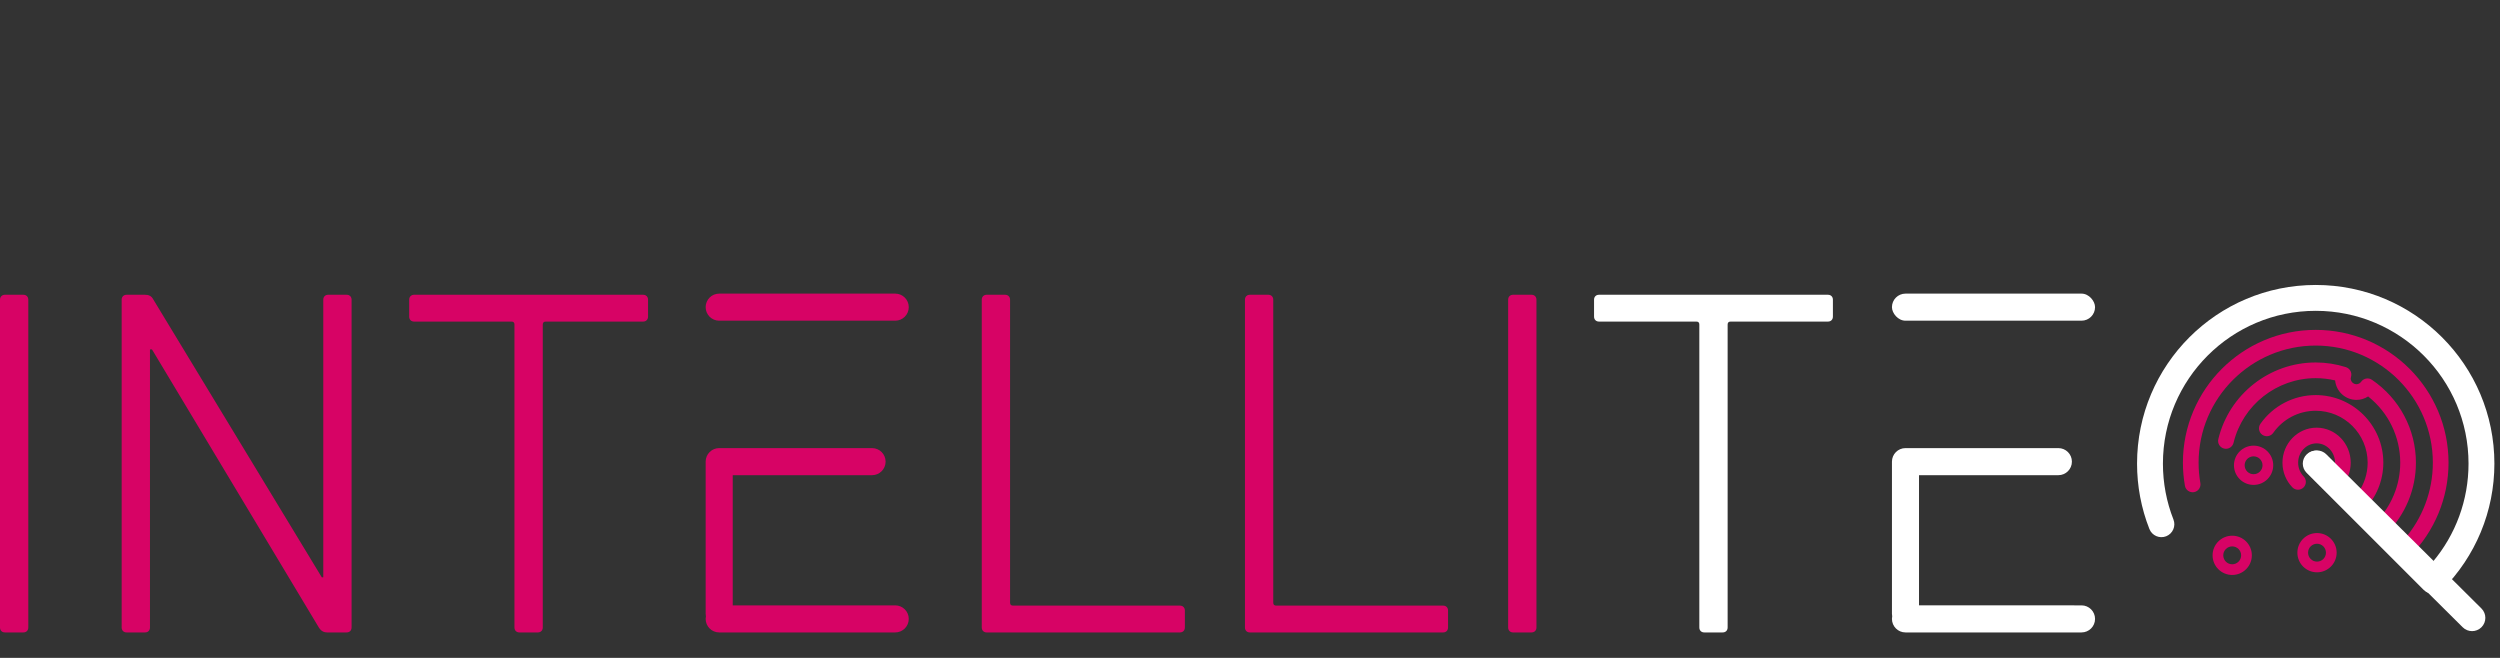 <?xml version="1.0" encoding="UTF-8"?>
<svg width="190px" height="50px" viewBox="0 0 190 50" version="1.1" xmlns="http://www.w3.org/2000/svg" xmlns:xlink="http://www.w3.org/1999/xlink">
    <rect x="0" y="0" width="190" height="50" fill="#333333" stroke="none"/>
    <!-- Generator: Sketch 63.1 (92452) - https://sketch.com -->
    <title>Artboard</title>
    <desc>Created with Sketch.</desc>
    <g id="Artboard" stroke="none" stroke-width="1" fill="none" fill-rule="evenodd">
        <g id="intelliteq-white-logo-2" transform="translate(0, 21.5)">
            <g id="intelliteq-white-logo">
                <g id="Group-3" transform="translate(0, 0.734)">
                    <g id="Group-2">
                        <path d="M0,25.454 L0,0.545 C0,0.319 0.151,0.168 0.377,0.168 L1.774,0.168 C2,0.168 2.151,0.319 2.151,0.545 L2.151,25.454 C2.151,25.681 2,25.831 1.774,25.831 L0.377,25.831 C0.151,25.831 0,25.681 0,25.454 Z M9.246,25.454 L9.246,0.545 C9.246,0.319 9.397,0.168 9.624,0.168 L11.02,0.168 C11.285,0.168 11.511,0.243 11.662,0.545 L24.456,21.642 L24.569,21.642 L24.569,0.545 C24.569,0.319 24.72,0.168 24.947,0.168 L26.343,0.168 C26.57,0.168 26.72,0.319 26.72,0.545 L26.72,25.454 C26.72,25.681 26.57,25.831 26.343,25.831 L24.871,25.831 C24.645,25.831 24.418,25.756 24.23,25.454 L11.549,4.319 L11.398,4.319 L11.398,25.454 C11.398,25.681 11.247,25.831 11.02,25.831 L9.624,25.831 C9.397,25.831 9.246,25.681 9.246,25.454 Z M40.873,25.831 L39.477,25.831 C39.25,25.831 39.099,25.681 39.099,25.454 L39.099,2.432 C39.099,2.281 39.024,2.206 38.873,2.206 L31.476,2.206 C31.249,2.206 31.098,2.055 31.098,1.828 L31.098,0.545 C31.098,0.319 31.249,0.168 31.476,0.168 L48.874,0.168 C49.101,0.168 49.252,0.319 49.252,0.545 L49.252,1.828 C49.252,2.055 49.101,2.206 48.874,2.206 L41.477,2.206 C41.326,2.206 41.251,2.281 41.251,2.432 L41.251,25.454 C41.251,25.681 41.1,25.831 40.873,25.831 Z M54.659,23.774 L68.037,23.774 C68.605,23.774 69.066,24.234 69.066,24.803 C69.066,25.371 68.605,25.831 68.037,25.831 L54.659,25.831 C54.09,25.831 53.63,25.371 53.63,24.803 C53.63,24.234 54.09,23.774 54.659,23.774 Z M55.688,12.851 L55.688,24.408 C55.688,24.977 55.227,25.437 54.659,25.437 C54.09,25.437 53.63,24.977 53.63,24.408 L53.63,12.851 C53.63,12.283 54.09,11.822 54.659,11.822 C55.227,11.822 55.688,12.283 55.688,12.851 Z M54.659,0.081 L68.037,0.081 C68.605,0.081 69.066,0.541 69.066,1.11 C69.066,1.678 68.605,2.139 68.037,2.139 L54.659,2.139 C54.09,2.139 53.63,1.678 53.63,1.11 C53.63,0.541 54.09,0.081 54.659,0.081 Z M54.659,11.822 L66.277,11.822 C66.845,11.822 67.306,12.283 67.306,12.851 C67.306,13.42 66.845,13.88 66.277,13.88 L54.659,13.88 C54.09,13.88 53.63,13.42 53.63,12.851 C53.63,12.283 54.09,11.822 54.659,11.822 Z M74.614,25.454 L74.614,0.545 C74.614,0.319 74.765,0.168 74.991,0.168 L76.387,0.168 C76.614,0.168 76.765,0.319 76.765,0.545 L76.765,23.567 C76.765,23.718 76.84,23.793 76.991,23.793 L89.672,23.793 C89.899,23.793 90.05,23.944 90.05,24.171 L90.05,25.454 C90.05,25.681 89.899,25.831 89.672,25.831 L74.991,25.831 C74.765,25.831 74.614,25.681 74.614,25.454 Z M94.616,25.454 L94.616,0.545 C94.616,0.319 94.767,0.168 94.994,0.168 L96.39,0.168 C96.616,0.168 96.767,0.319 96.767,0.545 L96.767,23.567 C96.767,23.718 96.843,23.793 96.994,23.793 L109.675,23.793 C109.901,23.793 110.052,23.944 110.052,24.171 L110.052,25.454 C110.052,25.681 109.901,25.831 109.675,25.831 L94.994,25.831 C94.767,25.831 94.616,25.681 94.616,25.454 Z M114.619,25.454 L114.619,0.545 C114.619,0.319 114.77,0.168 114.996,0.168 L116.393,0.168 C116.619,0.168 116.77,0.319 116.77,0.545 L116.77,25.454 C116.77,25.681 116.619,25.831 116.393,25.831 L114.996,25.831 C114.77,25.831 114.619,25.681 114.619,25.454 Z" id="INTELLITEQ" fill="#D70365" fill-rule="nonzero"></path>
                        <g id="teq" transform="translate(121.148, 0)" fill="#FFFFFF">
                            <path d="M35.288,11.822 C35.856,11.822 36.317,12.283 36.317,12.851 C36.317,13.42 35.856,13.88 35.288,13.88 L24.697,13.879 L24.697,23.773 L37.047,23.774 C37.616,23.774 38.076,24.234 38.076,24.803 C38.076,25.371 37.616,25.831 37.047,25.831 L23.669,25.831 C23.101,25.831 22.64,25.371 22.64,24.803 C22.64,24.735 22.647,24.669 22.659,24.605 C22.647,24.542 22.64,24.476 22.64,24.408 L22.64,12.851 C22.64,12.283 23.101,11.822 23.669,11.822 L35.288,11.822 Z" id="Combined-Shape" fill-rule="nonzero"></path>
                            <rect id="Rectangle" x="22.64" y="0.081" width="15.436" height="2.058" rx="1.029"></rect>
                            <path d="M9.775,25.831 L8.378,25.831 C8.152,25.831 8.001,25.681 8.001,25.454 L8.001,2.432 C8.001,2.281 7.926,2.206 7.775,2.206 L0.377,2.206 C0.151,2.206 0,2.055 0,1.828 L0,0.545 C0,0.319 0.151,0.168 0.377,0.168 L17.776,0.168 C18.002,0.168 18.153,0.319 18.153,0.545 L18.153,1.828 C18.153,2.055 18.002,2.206 17.776,2.206 L10.379,2.206 C10.228,2.206 10.152,2.281 10.152,2.432 L10.152,25.454 C10.152,25.681 10.001,25.831 9.775,25.831 Z" id="Path"></path>
                        </g>
                    </g>
                </g>
                <g id="Group" transform="translate(175.991, 13.761) rotate(90) translate(-175.991, -13.761) translate(162.335, 0.105)" fill-rule="nonzero">
                    <path d="M21.119,4.775 C19.031,3.011 16.397,2.039 13.631,2.039 C7.217,2.039 2.018,7.239 2.018,13.652 C2.018,20.066 7.217,25.265 13.631,25.265 C15.097,25.265 16.531,24.994 17.877,24.465 C18.383,24.266 18.953,24.515 19.152,25.02 C19.35,25.525 19.102,26.096 18.596,26.294 C17.021,26.914 15.343,27.231 13.631,27.231 C6.132,27.231 0.052,21.152 0.052,13.652 C0.052,6.153 6.132,0.073 13.631,0.073 C17.254,0.073 20.684,1.502 23.233,4.051 C23.617,4.435 23.617,5.057 23.233,5.441 L14.326,14.347 C13.942,14.731 13.32,14.731 12.936,14.347 C12.552,13.963 12.552,13.341 12.936,12.957 L21.119,4.775 Z" id="Path" fill="#FFFFFF"></path>
                    <path d="M19.415,6.954 C17.795,5.535 15.728,4.751 13.559,4.751 C8.651,4.751 4.658,8.745 4.658,13.652 C4.658,18.56 8.651,22.554 13.559,22.554 C14.08,22.554 14.598,22.509 15.108,22.419 C15.432,22.362 15.741,22.579 15.798,22.903 C15.855,23.227 15.638,23.536 15.314,23.593 C14.736,23.694 14.149,23.746 13.559,23.746 C7.993,23.746 3.466,19.218 3.466,13.652 C3.466,8.086 7.993,3.559 13.559,3.559 C16.248,3.559 18.797,4.623 20.693,6.518 C20.926,6.751 20.926,7.128 20.693,7.361 L13.98,14.074 C13.748,14.306 13.37,14.306 13.138,14.074 C12.905,13.841 12.905,13.464 13.138,13.231 L19.415,6.954 Z" id="Path" fill="#D70365"></path>
                    <path d="M13.559,9.706 C11.383,9.706 9.613,11.477 9.613,13.652 C9.613,14.942 10.24,16.14 11.294,16.882 C11.563,17.071 11.628,17.443 11.438,17.712 C11.249,17.981 10.877,18.046 10.608,17.857 C9.238,16.892 8.421,15.331 8.421,13.652 C8.421,10.818 10.725,8.514 13.559,8.514 C14.928,8.514 16.226,9.056 17.191,10.02 C17.424,10.253 17.424,10.631 17.191,10.863 L13.98,14.074 C13.748,14.306 13.37,14.306 13.138,14.074 C12.905,13.841 12.905,13.464 13.138,13.231 L15.895,10.473 C15.221,9.976 14.407,9.706 13.559,9.706 Z" id="Path" fill="#D70365"></path>
                    <path d="M13.559,12.184 C12.747,12.184 12.09,12.816 12.09,13.585 C12.09,14.355 12.747,14.988 13.559,14.988 C13.954,14.988 14.327,14.837 14.604,14.57 C14.84,14.341 15.218,14.347 15.447,14.583 C15.676,14.82 15.669,15.197 15.433,15.426 C14.934,15.909 14.264,16.18 13.559,16.18 C12.094,16.18 10.898,15.018 10.898,13.585 C10.898,12.153 12.094,10.992 13.559,10.992 C14.264,10.992 14.934,11.262 15.433,11.745 C15.675,11.98 15.675,12.368 15.433,12.602 L13.973,14.014 C13.737,14.243 13.36,14.237 13.131,14 C12.902,13.764 12.908,13.386 13.145,13.158 L14.063,12.269 C13.903,12.213 13.733,12.184 13.559,12.184 Z" id="Path" fill="#D70365"></path>
                    <path d="M13.756,19.866 C12.932,19.866 12.264,19.198 12.264,18.374 C12.264,17.55 12.932,16.882 13.756,16.882 C14.58,16.882 15.248,17.55 15.248,18.374 C15.248,19.198 14.58,19.866 13.756,19.866 Z M13.756,19.054 C14.131,19.054 14.435,18.75 14.435,18.374 C14.435,17.999 14.131,17.695 13.756,17.695 C13.381,17.695 13.077,17.999 13.077,18.374 C13.077,18.75 13.381,19.054 13.756,19.054 Z" id="Oval" fill="#D70365"></path>
                    <path d="M20.6,21.491 C19.776,21.491 19.108,20.823 19.108,19.999 C19.108,19.175 19.776,18.507 20.6,18.507 C21.424,18.507 22.092,19.175 22.092,19.999 C22.092,20.823 21.424,21.491 20.6,21.491 Z M20.6,20.679 C20.975,20.679 21.28,20.374 21.28,19.999 C21.28,19.624 20.975,19.32 20.6,19.32 C20.225,19.32 19.921,19.624 19.921,19.999 C19.921,20.374 20.225,20.679 20.6,20.679 Z" id="Oval" fill="#D70365"></path>
                    <path d="M20.399,15.046 C19.575,15.046 18.907,14.378 18.907,13.554 C18.907,12.73 19.575,12.062 20.399,12.062 C21.223,12.062 21.891,12.73 21.891,13.554 C21.891,14.378 21.223,15.046 20.399,15.046 Z M20.399,14.234 C20.774,14.234 21.078,13.93 21.078,13.554 C21.078,13.179 20.774,12.875 20.399,12.875 C20.024,12.875 19.719,13.179 19.719,13.554 C19.719,13.93 20.024,14.234 20.399,14.234 Z" id="Oval" fill="#D70365"></path>
                    <path d="M7.135,13.652 C7.135,16.617 9.177,19.202 12.047,19.897 C12.367,19.974 12.564,20.296 12.486,20.616 C12.409,20.936 12.087,21.133 11.767,21.055 C8.363,20.231 5.943,17.168 5.943,13.652 C5.943,12.872 6.062,12.102 6.297,11.36 C6.395,11.051 6.723,10.876 7.034,10.969 C7.089,10.985 7.128,10.992 7.159,10.992 C7.4,10.992 7.595,10.796 7.595,10.555 C7.595,10.414 7.526,10.283 7.408,10.2 C7.143,10.012 7.077,9.647 7.26,9.378 C8.681,7.29 11.029,6.037 13.559,6.037 C15.587,6.037 17.511,6.839 18.942,8.269 C19.175,8.502 19.175,8.879 18.942,9.112 C18.709,9.345 18.332,9.345 18.099,9.112 C16.891,7.905 15.27,7.229 13.559,7.229 C11.586,7.229 9.741,8.132 8.524,9.67 C8.694,9.931 8.787,10.238 8.787,10.555 C8.787,11.405 8.137,12.102 7.307,12.177 C7.193,12.66 7.135,13.153 7.135,13.652 Z" id="Path" fill="#D70365"></path>
                    <path d="M14.348,14.275 C13.954,14.671 13.315,14.671 12.921,14.275 C12.53,13.881 12.53,13.244 12.921,12.85 L24.64,1.057 C25.034,0.661 25.674,0.661 26.067,1.057 C26.459,1.451 26.459,2.088 26.067,2.482 L14.348,14.275 Z" id="Path" fill="#FFFFFF"></path>
                </g>
            </g>
        </g>
    </g>
</svg>